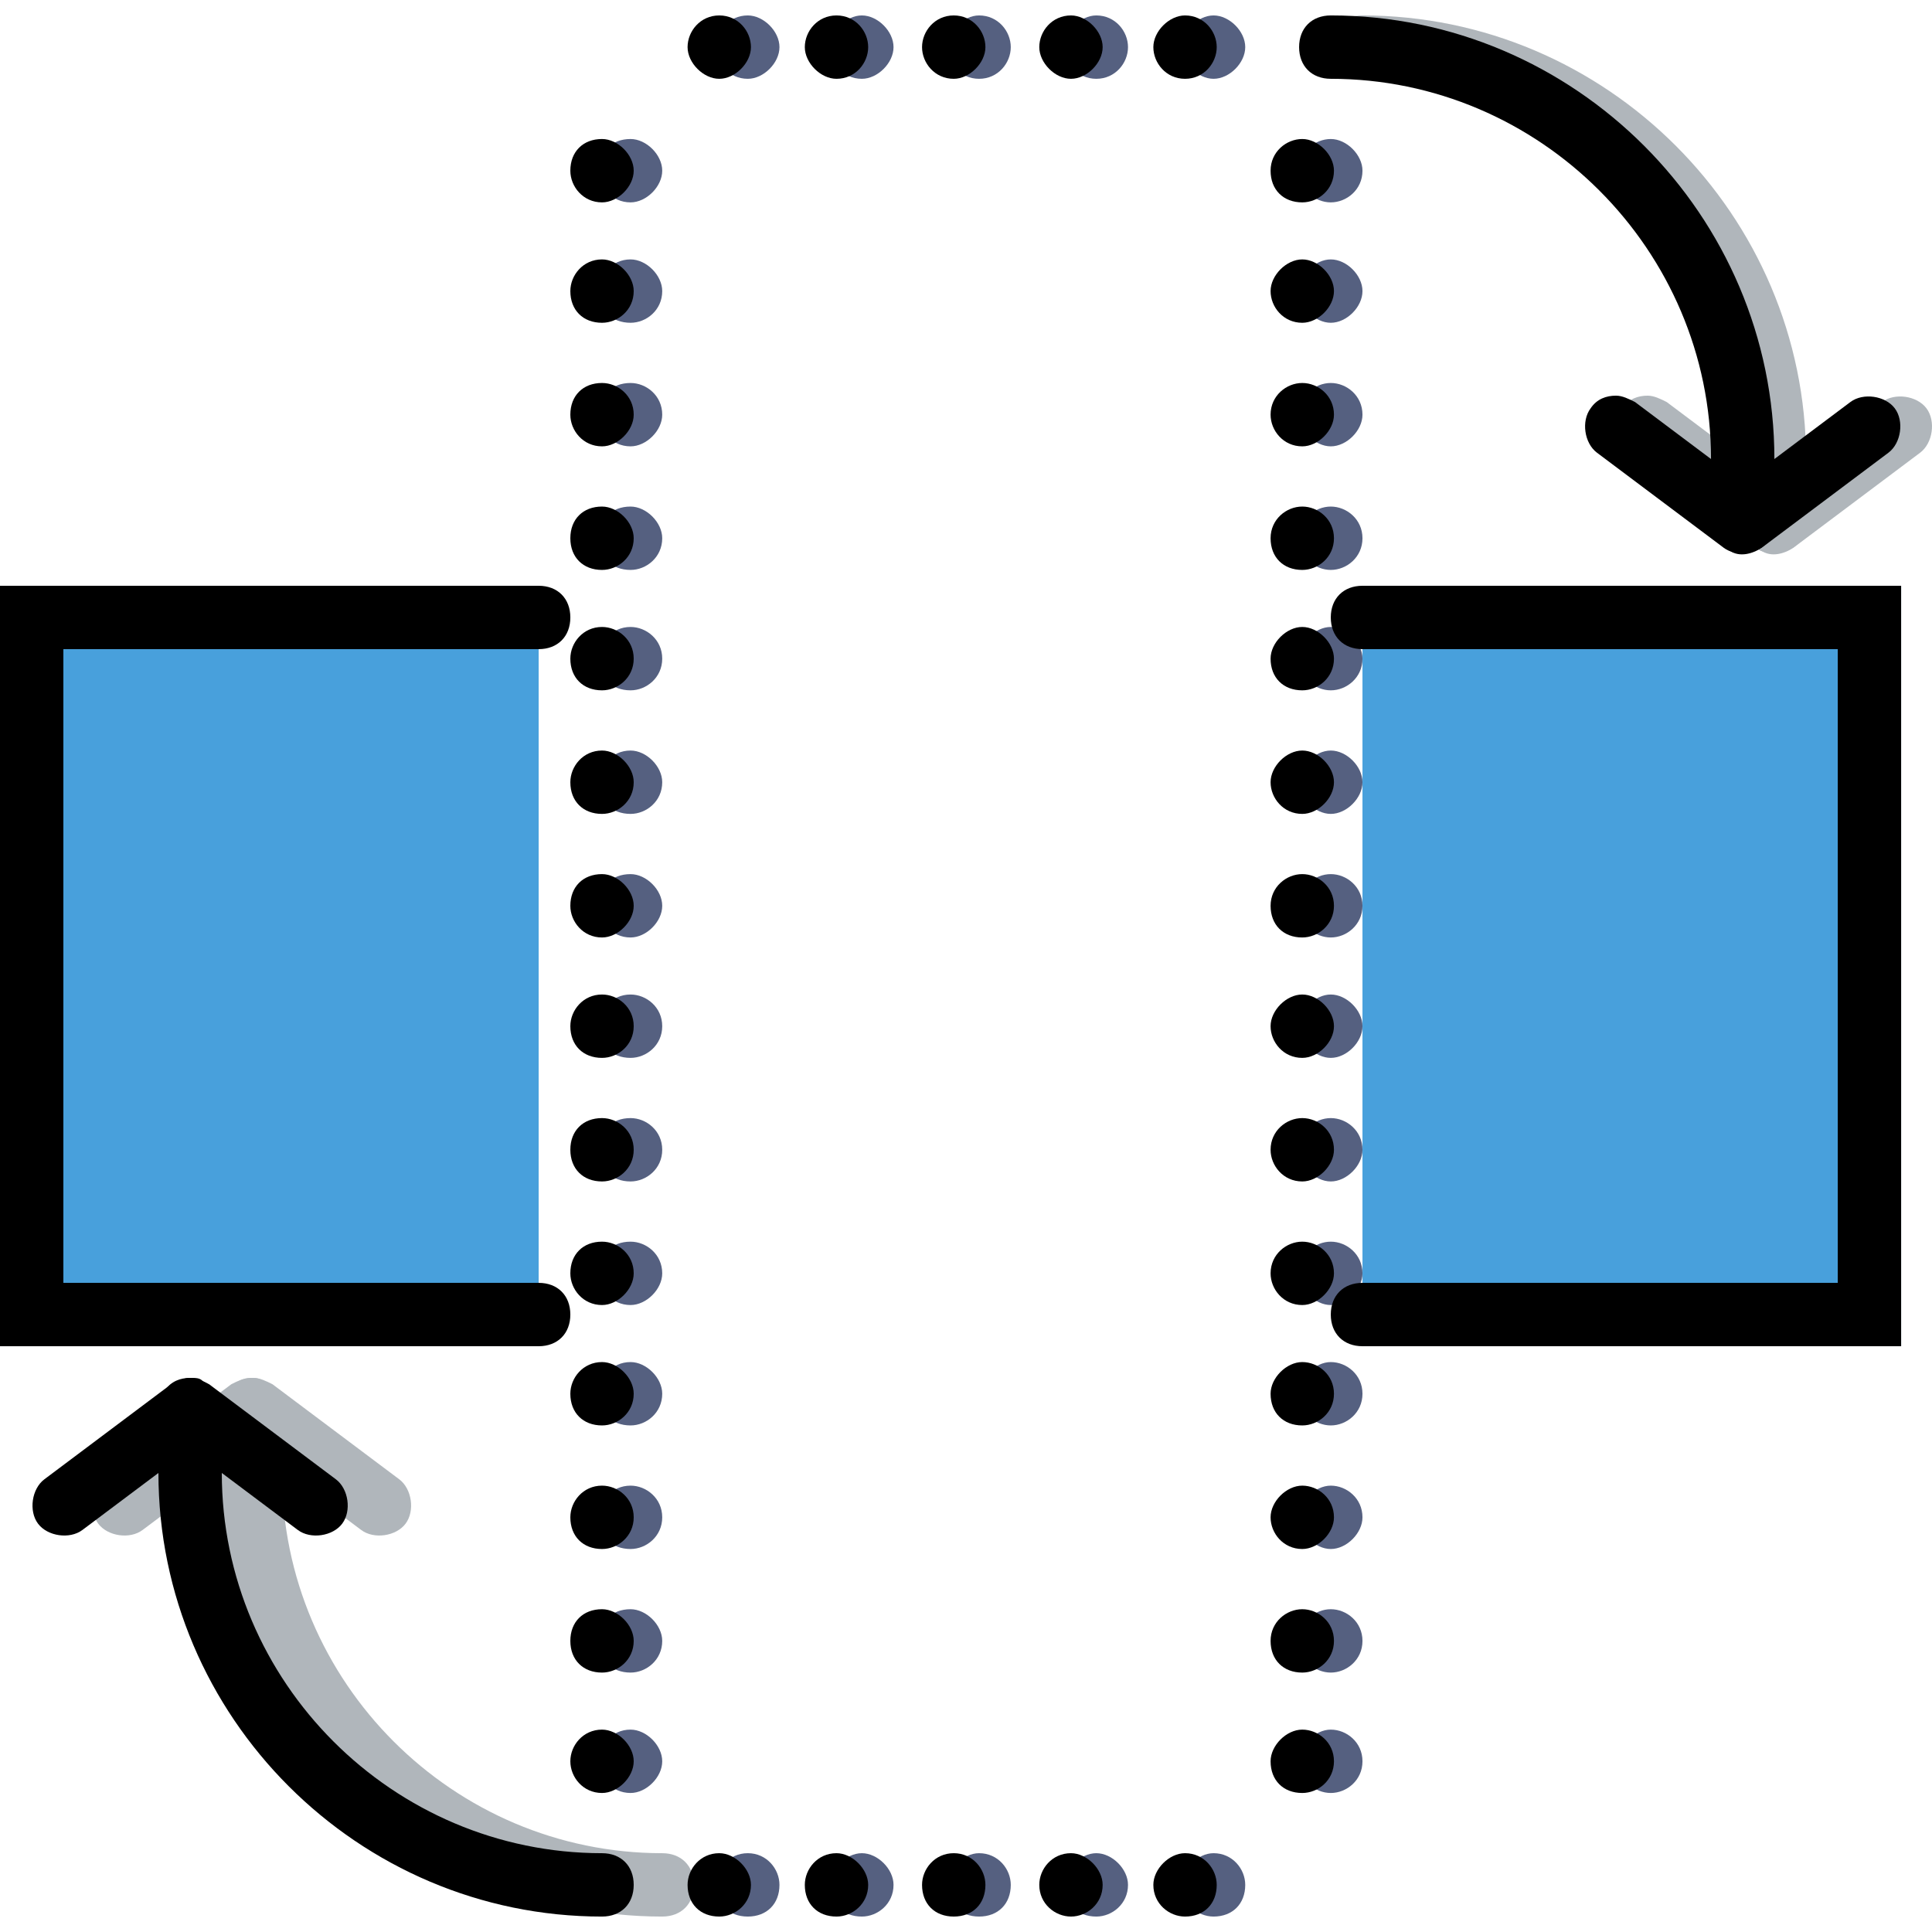 <?xml version="1.0" encoding="UTF-8" standalone="no"?>
<!-- Generator: Adobe Illustrator 19.0.0, SVG Export Plug-In . SVG Version: 6.00 Build 0)  -->

<svg
   xmlns:dc="http://purl.org/dc/elements/1.1/"
   xmlns:cc="http://creativecommons.org/ns#"
   xmlns:rdf="http://www.w3.org/1999/02/22-rdf-syntax-ns#"
   xmlns:svg="http://www.w3.org/2000/svg"
   xmlns="http://www.w3.org/2000/svg"
   xmlns:sodipodi="http://sodipodi.sourceforge.net/DTD/sodipodi-0.dtd"
   xmlns:inkscape="http://www.inkscape.org/namespaces/inkscape"
   version="1.1"
   id="Layer_1"
   x="0px"
   y="0px"
   viewBox="0 0 511.785 511.785"
   style="enable-background:new 0 0 511.785 511.785;"
   xml:space="preserve"
   inkscape:version="0.48.4 r9939"
   width="100%"
   height="100%"
   sodipodi:docname="rotate.svg"><defs
     id="defs85" /><sodipodi:namedview
     pagecolor="#ffffff"
     bordercolor="#666666"
     borderopacity="1"
     objecttolerance="10"
     gridtolerance="10"
     guidetolerance="10"
     inkscape:pageopacity="0"
     inkscape:pageshadow="2"
     inkscape:window-width="640"
     inkscape:window-height="480"
     id="namedview83"
     showgrid="false"
     inkscape:zoom="0.46113114"
     inkscape:cx="255.8925"
     inkscape:cy="255.8925"
     inkscape:window-x="47"
     inkscape:window-y="0"
     inkscape:window-maximized="0"
     inkscape:current-layer="Layer_1" /><g
     transform="matrix(1,0,0,-1,1,511.785)"
     id="g3"><g
       id="g5"><path
         style="fill:#b0b6bb"
         d="m 66.148,146.778 c -2.518,0 -5.036,-0.839 -6.715,-3.357 -2.518,-3.357 -1.679,-9.233 1.679,-11.751 l 33.574,-25.18 c 3.357,-2.518 9.233,-1.679 11.751,1.679 2.518,3.357 1.679,9.233 -1.679,11.751 L 71.184,145.1 c -1.679,0.839 -3.358,1.678 -5.036,1.678 z"
         id="path7"
         inkscape:connector-curvature="0" /><path
         style="fill:#b0b6bb"
         d="m 65.308,146.778 c -1.679,0 -3.357,-0.839 -5.036,-1.679 l -33.574,-25.18 c -3.357,-2.518 -4.197,-8.393 -1.679,-11.751 2.518,-3.357 8.393,-4.197 11.751,-1.679 l 20.144,15.108 c 0,-64.63 52.879,-117.508 117.508,-117.508 5.036,0 8.393,3.357 8.393,8.393 0,5.036 -3.357,8.393 -8.393,8.393 -55.397,0 -100.721,45.325 -100.721,100.721 v 16.787 c 0,3.357 -1.679,5.875 -5.036,7.554 -0.839,0.841 -2.517,0.841 -3.357,0.841 z"
         id="path9"
         inkscape:connector-curvature="0" /><path
         style="fill:#b0b6bb"
         d="m 435.459,406.975 c -2.518,0 -5.036,-0.839 -6.715,-3.357 -2.518,-3.357 -1.679,-9.233 1.679,-11.751 l 33.574,-25.18 c 3.357,-2.518 9.233,-1.679 11.751,1.679 2.518,3.357 1.679,9.233 -1.679,11.751 l -33.574,25.18 c -1.679,0.838 -3.357,1.678 -5.036,1.678 z"
         id="path11"
         inkscape:connector-curvature="0" /><path
         style="fill:#b0b6bb"
         d="m 359.918,507.696 c -5.036,0 -8.393,-3.357 -8.393,-8.393 0,-5.036 3.357,-8.393 8.393,-8.393 55.397,0 100.721,-45.325 100.721,-100.721 v -16.787 c 0,-3.357 1.679,-5.875 5.036,-7.554 2.518,-1.679 5.875,-0.839 8.393,0.839 l 33.574,25.18 c 3.357,2.518 4.197,8.393 1.679,11.751 -2.518,3.357 -8.393,4.197 -11.751,1.679 l -20.144,-15.108 c 0,64.628 -52.878,117.507 -117.508,117.507 z"
         id="path13"
         inkscape:connector-curvature="0" /></g><path
       style="fill:#556080"
       d="m 157.636,466.568 c 0,-4.197 3.357,-8.393 8.393,-8.393 l 0,0 c 4.197,0 8.393,4.197 8.393,8.393 l 0,0 c 0,4.197 -4.197,8.393 -8.393,8.393 l 0,0 c -5.036,10e-4 -8.393,-3.357 -8.393,-8.393 z m 0,-31.895 c 0,-5.036 3.357,-8.393 8.393,-8.393 l 0,0 c 4.197,0 8.393,3.357 8.393,8.393 l 0,0 c 0,4.197 -4.197,8.393 -8.393,8.393 l 0,0 c -5.036,0 -8.393,-4.196 -8.393,-8.393 z m 0,-32.734 c 0,-4.197 3.357,-8.393 8.393,-8.393 l 0,0 c 4.197,0 8.393,4.197 8.393,8.393 l 0,0 c 0,5.036 -4.197,8.393 -8.393,8.393 l 0,0 c -5.036,0 -8.393,-3.357 -8.393,-8.393 z m 0,-32.735 c 0,-5.036 3.357,-8.393 8.393,-8.393 l 0,0 c 4.197,0 8.393,3.357 8.393,8.393 l 0,0 c 0,4.197 -4.197,8.393 -8.393,8.393 l 0,0 c -5.036,0.001 -8.393,-3.357 -8.393,-8.393 z m 0,-31.895 c 0,-5.036 3.357,-8.393 8.393,-8.393 l 0,0 c 4.197,0 8.393,3.357 8.393,8.393 l 0,0 c 0,5.036 -4.197,8.393 -8.393,8.393 l 0,0 c -5.036,10e-4 -8.393,-4.196 -8.393,-8.393 z m 0,-32.734 c 0,-5.036 3.357,-8.393 8.393,-8.393 l 0,0 c 4.197,0 8.393,3.357 8.393,8.393 l 0,0 c 0,4.197 -4.197,8.393 -8.393,8.393 l 0,0 c -5.036,0 -8.393,-4.197 -8.393,-8.393 z m 0,-32.735 c 0,-4.197 3.357,-8.393 8.393,-8.393 l 0,0 c 4.197,0 8.393,4.197 8.393,8.393 l 0,0 c 0,4.197 -4.197,8.393 -8.393,8.393 l 0,0 c -5.036,10e-4 -8.393,-3.357 -8.393,-8.393 z m 0,-31.895 c 0,-5.036 3.357,-8.393 8.393,-8.393 l 0,0 c 4.197,0 8.393,3.357 8.393,8.393 l 0,0 c 0,5.036 -4.197,8.393 -8.393,8.393 l 0,0 c -5.036,0.001 -8.393,-4.196 -8.393,-8.393 z m 0,-32.734 c 0,-5.036 3.357,-8.393 8.393,-8.393 l 0,0 c 4.197,0 8.393,3.357 8.393,8.393 l 0,0 c 0,5.036 -4.197,8.393 -8.393,8.393 l 0,0 c -5.036,0 -8.393,-3.357 -8.393,-8.393 z m 0,-32.735 c 0,-4.197 3.357,-8.393 8.393,-8.393 l 0,0 c 4.197,0 8.393,4.197 8.393,8.393 l 0,0 c 0,5.036 -4.197,8.393 -8.393,8.393 l 0,0 c -5.036,0.001 -8.393,-3.357 -8.393,-8.393 z m 0,-31.895 c 0,-5.036 3.357,-8.393 8.393,-8.393 l 0,0 c 4.197,0 8.393,3.357 8.393,8.393 l 0,0 c 0,4.197 -4.197,8.393 -8.393,8.393 l 0,0 c -5.036,0.001 -8.393,-4.196 -8.393,-8.393 z m 0,-32.734 c 0,-5.036 3.357,-8.393 8.393,-8.393 l 0,0 c 4.197,0 8.393,3.357 8.393,8.393 l 0,0 c 0,5.036 -4.197,8.393 -8.393,8.393 l 0,0 c -5.036,0 -8.393,-4.196 -8.393,-8.393 z m 0,-32.735 c 0,-5.036 3.357,-8.393 8.393,-8.393 l 0,0 c 4.197,0 8.393,3.357 8.393,8.393 l 0,0 c 0,4.197 -4.197,8.393 -8.393,8.393 l 0,0 c -5.036,0.001 -8.393,-3.357 -8.393,-8.393 z m 0,-31.895 c 0,-4.197 3.357,-8.393 8.393,-8.393 l 0,0 c 4.197,0 8.393,4.197 8.393,8.393 l 0,0 c 0,4.197 -4.197,8.393 -8.393,8.393 l 0,0 c -5.036,10e-4 -8.393,-4.196 -8.393,-8.393 z"
       id="path15"
       inkscape:connector-curvature="0" /><path
       style="fill:#556080"
       d="m 312.075,12.483 c 0,-5.036 4.197,-8.393 8.393,-8.393 l 0,0 c 5.036,0 8.393,3.357 8.393,8.393 l 0,0 c 0,4.197 -3.357,8.393 -8.393,8.393 l 0,0 c -4.196,0 -8.393,-4.196 -8.393,-8.393 z m -31.055,0 c 0,-5.036 3.357,-8.393 8.393,-8.393 l 0,0 c 4.197,0 8.393,3.357 8.393,8.393 l 0,0 c 0,4.197 -4.197,8.393 -8.393,8.393 l 0,0 c -4.197,0 -8.393,-4.196 -8.393,-8.393 z m -31.056,0 c 0,-5.036 3.357,-8.393 8.393,-8.393 l 0,0 c 5.036,0 8.393,3.357 8.393,8.393 l 0,0 c 0,4.197 -3.357,8.393 -8.393,8.393 l 0,0 c -4.196,0 -8.393,-4.196 -8.393,-8.393 z m -31.056,0 c 0,-5.036 3.357,-8.393 8.393,-8.393 l 0,0 c 4.197,0 8.393,3.357 8.393,8.393 l 0,0 c 0,4.197 -4.197,8.393 -8.393,8.393 l 0,0 c -4.196,0 -8.393,-4.196 -8.393,-8.393 z m -30.216,0 c 0,-5.036 3.357,-8.393 8.393,-8.393 l 0,0 c 5.036,0 8.393,3.357 8.393,8.393 l 0,0 c 0,4.197 -3.357,8.393 -8.393,8.393 l 0,0 c -5.036,0 -8.393,-4.196 -8.393,-8.393 z"
       id="path17"
       inkscape:connector-curvature="0" /><path
       style="fill:#556080"
       d="m 343.131,466.568 c 0,-5.036 4.197,-8.393 8.393,-8.393 l 0,0 c 4.197,0 8.393,3.357 8.393,8.393 l 0,0 c 0,4.197 -4.197,8.393 -8.393,8.393 l 0,0 c -4.196,10e-4 -8.393,-3.357 -8.393,-8.393 z m 0,-31.895 c 0,-4.197 4.197,-8.393 8.393,-8.393 l 0,0 c 4.197,0 8.393,4.197 8.393,8.393 l 0,0 c 0,4.197 -4.197,8.393 -8.393,8.393 l 0,0 c -4.196,0 -8.393,-4.196 -8.393,-8.393 z m 0,-32.734 c 0,-4.197 4.197,-8.393 8.393,-8.393 l 0,0 c 4.197,0 8.393,4.197 8.393,8.393 l 0,0 c 0,5.036 -4.197,8.393 -8.393,8.393 l 0,0 c -4.196,0 -8.393,-3.357 -8.393,-8.393 z m 0,-32.735 c 0,-5.036 4.197,-8.393 8.393,-8.393 l 0,0 c 4.197,0 8.393,3.357 8.393,8.393 l 0,0 c 0,5.036 -4.197,8.393 -8.393,8.393 l 0,0 c -4.196,0.001 -8.393,-3.357 -8.393,-8.393 z m 0,-31.895 c 0,-5.036 4.197,-8.393 8.393,-8.393 l 0,0 c 4.197,0 8.393,3.357 8.393,8.393 l 0,0 c 0,4.197 -4.197,8.393 -8.393,8.393 l 0,0 c -4.196,10e-4 -8.393,-4.196 -8.393,-8.393 z m 0,-32.734 c 0,-4.197 4.197,-8.393 8.393,-8.393 l 0,0 c 4.197,0 8.393,4.197 8.393,8.393 l 0,0 c 0,4.197 -4.197,8.393 -8.393,8.393 l 0,0 c -4.196,0 -8.393,-4.197 -8.393,-8.393 z m 0,-32.735 c 0,-5.036 4.197,-8.393 8.393,-8.393 l 0,0 c 4.197,0 8.393,3.357 8.393,8.393 l 0,0 c 0,5.036 -4.197,8.393 -8.393,8.393 l 0,0 c -4.196,10e-4 -8.393,-3.357 -8.393,-8.393 z m 0,-31.895 c 0,-4.197 4.197,-8.393 8.393,-8.393 l 0,0 c 4.197,0 8.393,4.197 8.393,8.393 l 0,0 c 0,4.197 -4.197,8.393 -8.393,8.393 l 0,0 c -4.196,0.001 -8.393,-4.196 -8.393,-8.393 z m 0,-32.734 c 0,-4.197 4.197,-8.393 8.393,-8.393 l 0,0 c 4.197,0 8.393,4.197 8.393,8.393 l 0,0 c 0,5.036 -4.197,8.393 -8.393,8.393 l 0,0 c -4.196,0 -8.393,-3.357 -8.393,-8.393 z m 0,-32.735 c 0,-4.197 4.197,-8.393 8.393,-8.393 l 0,0 c 4.197,0 8.393,4.197 8.393,8.393 l 0,0 c 0,5.036 -4.197,8.393 -8.393,8.393 l 0,0 c -4.196,0.001 -8.393,-3.357 -8.393,-8.393 z m 0,-31.895 c 0,-5.036 4.197,-8.393 8.393,-8.393 l 0,0 c 4.197,0 8.393,3.357 8.393,8.393 l 0,0 c 0,5.036 -4.197,8.393 -8.393,8.393 l 0,0 c -4.196,0.001 -8.393,-4.196 -8.393,-8.393 z m 0,-32.734 c 0,-4.197 4.197,-8.393 8.393,-8.393 l 0,0 c 4.197,0 8.393,4.197 8.393,8.393 l 0,0 c 0,5.036 -4.197,8.393 -8.393,8.393 l 0,0 c -4.196,0 -8.393,-4.196 -8.393,-8.393 z m 0,-32.735 c 0,-5.036 4.197,-8.393 8.393,-8.393 l 0,0 c 4.197,0 8.393,3.357 8.393,8.393 l 0,0 c 0,5.036 -4.197,8.393 -8.393,8.393 l 0,0 c -4.196,0.001 -8.393,-3.357 -8.393,-8.393 z m 0,-31.895 c 0,-5.036 4.197,-8.393 8.393,-8.393 l 0,0 c 4.197,0 8.393,3.357 8.393,8.393 l 0,0 c 0,5.036 -4.197,8.393 -8.393,8.393 l 0,0 c -4.196,10e-4 -8.393,-4.196 -8.393,-8.393 z"
       id="path19"
       inkscape:connector-curvature="0" /><path
       style="fill:#556080"
       d="m 312.075,499.303 c 0,-4.197 4.197,-8.393 8.393,-8.393 l 0,0 c 4.197,0 8.393,4.197 8.393,8.393 l 0,0 c 0,4.197 -4.197,8.393 -8.393,8.393 l 0,0 c -4.196,0 -8.393,-4.197 -8.393,-8.393 z m -31.055,0 c 0,-4.197 3.357,-8.393 8.393,-8.393 l 0,0 c 5.036,0 8.393,4.197 8.393,8.393 l 0,0 c 0,4.197 -3.357,8.393 -8.393,8.393 l 0,0 c -4.197,0 -8.393,-4.197 -8.393,-8.393 z m -31.056,0 c 0,-4.197 3.357,-8.393 8.393,-8.393 l 0,0 c 5.036,0 8.393,4.197 8.393,8.393 l 0,0 c 0,4.197 -3.357,8.393 -8.393,8.393 l 0,0 c -4.196,0 -8.393,-4.197 -8.393,-8.393 z m -31.056,0 c 0,-4.197 3.357,-8.393 8.393,-8.393 l 0,0 c 4.197,0 8.393,4.197 8.393,8.393 l 0,0 c 0,4.197 -4.197,8.393 -8.393,8.393 l 0,0 c -4.196,0 -8.393,-4.197 -8.393,-8.393 z m -30.216,0 c 0,-4.197 3.357,-8.393 8.393,-8.393 l 0,0 c 4.197,0 8.393,4.197 8.393,8.393 l 0,0 c 0,4.197 -4.197,8.393 -8.393,8.393 l 0,0 c -5.036,0 -8.393,-4.197 -8.393,-8.393 z"
       id="path21"
       inkscape:connector-curvature="0" /><g
       id="g23"><polygon
         style="fill:#48a0dc"
         points="133.295,348.221 133.295,163.565 7.393,163.565 7.393,348.221 "
         id="polygon25" /><path
         style="fill:#48a0dc"
         d="M 141.689,356.614 H -1 V 155.171 H 141.689 V 356.614 z M 15.787,339.827 H 124.902 V 171.958 H 15.787 v 167.869 z"
         id="path27"
         inkscape:connector-curvature="0" /><polygon
         style="fill:#48a0dc"
         points="494.213,348.221 494.213,163.565 368.311,163.565 368.311,348.221 "
         id="polygon29" /><path
         style="fill:#48a0dc"
         d="M 502.607,356.614 H 359.918 V 155.171 H 502.607 V 356.614 z M 376.705,339.827 H 485.82 V 171.958 H 376.705 v 167.869 z"
         id="path31"
         inkscape:connector-curvature="0" /></g><path
       d="m 150.082,466.568 c 0,-4.197 3.357,-8.393 8.393,-8.393 l 0,0 c 4.197,0 8.393,4.197 8.393,8.393 l 0,0 c 0,4.197 -4.197,8.393 -8.393,8.393 l 0,0 c -5.036,10e-4 -8.393,-3.357 -8.393,-8.393 z m 0,-31.895 c 0,-5.036 3.357,-8.393 8.393,-8.393 l 0,0 c 4.197,0 8.393,3.357 8.393,8.393 l 0,0 c 0,4.197 -4.197,8.393 -8.393,8.393 l 0,0 c -5.036,0 -8.393,-4.196 -8.393,-8.393 z m 0,-32.734 c 0,-4.197 3.357,-8.393 8.393,-8.393 l 0,0 c 4.197,0 8.393,4.197 8.393,8.393 l 0,0 c 0,5.036 -4.197,8.393 -8.393,8.393 l 0,0 c -5.036,0 -8.393,-3.357 -8.393,-8.393 z m 0,-32.735 c 0,-5.036 3.357,-8.393 8.393,-8.393 l 0,0 c 4.197,0 8.393,3.357 8.393,8.393 l 0,0 c 0,4.197 -4.197,8.393 -8.393,8.393 l 0,0 c -5.036,0.001 -8.393,-3.357 -8.393,-8.393 z m 0,-31.895 c 0,-5.036 3.357,-8.393 8.393,-8.393 l 0,0 c 4.197,0 8.393,3.357 8.393,8.393 l 0,0 c 0,5.036 -4.197,8.393 -8.393,8.393 l 0,0 c -5.036,10e-4 -8.393,-4.196 -8.393,-8.393 z m 0,-32.734 c 0,-5.036 3.357,-8.393 8.393,-8.393 l 0,0 c 4.197,0 8.393,3.357 8.393,8.393 l 0,0 c 0,4.197 -4.197,8.393 -8.393,8.393 l 0,0 c -5.036,0 -8.393,-4.197 -8.393,-8.393 z m 0,-32.735 c 0,-4.197 3.357,-8.393 8.393,-8.393 l 0,0 c 4.197,0 8.393,4.197 8.393,8.393 l 0,0 c 0,4.197 -4.197,8.393 -8.393,8.393 l 0,0 c -5.036,10e-4 -8.393,-3.357 -8.393,-8.393 z m 0,-31.895 c 0,-5.036 3.357,-8.393 8.393,-8.393 l 0,0 c 4.197,0 8.393,3.357 8.393,8.393 l 0,0 c 0,5.036 -4.197,8.393 -8.393,8.393 l 0,0 c -5.036,0.001 -8.393,-4.196 -8.393,-8.393 z m 0,-32.734 c 0,-5.036 3.357,-8.393 8.393,-8.393 l 0,0 c 4.197,0 8.393,3.357 8.393,8.393 l 0,0 c 0,5.036 -4.197,8.393 -8.393,8.393 l 0,0 c -5.036,0 -8.393,-3.357 -8.393,-8.393 z m 0,-32.735 c 0,-4.197 3.357,-8.393 8.393,-8.393 l 0,0 c 4.197,0 8.393,4.197 8.393,8.393 l 0,0 c 0,5.036 -4.197,8.393 -8.393,8.393 l 0,0 c -5.036,0.001 -8.393,-3.357 -8.393,-8.393 z m 0,-31.895 c 0,-5.036 3.357,-8.393 8.393,-8.393 l 0,0 c 4.197,0 8.393,3.357 8.393,8.393 l 0,0 c 0,4.197 -4.197,8.393 -8.393,8.393 l 0,0 c -5.036,0.001 -8.393,-4.196 -8.393,-8.393 z m 0,-32.734 c 0,-5.036 3.357,-8.393 8.393,-8.393 l 0,0 c 4.197,0 8.393,3.357 8.393,8.393 l 0,0 c 0,5.036 -4.197,8.393 -8.393,8.393 l 0,0 c -5.036,0 -8.393,-4.196 -8.393,-8.393 z m 0,-32.735 c 0,-5.036 3.357,-8.393 8.393,-8.393 l 0,0 c 4.197,0 8.393,3.357 8.393,8.393 l 0,0 c 0,4.197 -4.197,8.393 -8.393,8.393 l 0,0 c -5.036,0.001 -8.393,-3.357 -8.393,-8.393 z m 0,-31.895 c 0,-4.197 3.357,-8.393 8.393,-8.393 l 0,0 c 4.197,0 8.393,4.197 8.393,8.393 l 0,0 c 0,4.197 -4.197,8.393 -8.393,8.393 l 0,0 c -5.036,10e-4 -8.393,-4.196 -8.393,-8.393 z"
       id="path33"
       inkscape:connector-curvature="0" /><path
       d="m 304.521,12.483 c 0,-5.036 4.197,-8.393 8.393,-8.393 l 0,0 c 5.036,0 8.393,3.357 8.393,8.393 l 0,0 c 0,4.197 -3.357,8.393 -8.393,8.393 l 0,0 c -4.196,0 -8.393,-4.196 -8.393,-8.393 z m -30.216,0 c 0,-5.036 4.197,-8.393 8.393,-8.393 l 0,0 c 4.197,0 8.393,3.357 8.393,8.393 l 0,0 c 0,4.197 -4.197,8.393 -8.393,8.393 l 0,0 c -5.036,0 -8.393,-4.196 -8.393,-8.393 z m -31.056,0 c 0,-5.036 3.357,-8.393 8.393,-8.393 l 0,0 c 5.036,0 8.393,3.357 8.393,8.393 l 0,0 c 0,4.197 -3.357,8.393 -8.393,8.393 l 0,0 c -5.035,0 -8.393,-4.196 -8.393,-8.393 z m -31.056,0 c 0,-5.036 3.357,-8.393 8.393,-8.393 l 0,0 c 4.197,0 8.393,3.357 8.393,8.393 l 0,0 c 0,4.197 -4.197,8.393 -8.393,8.393 l 0,0 c -5.035,0 -8.393,-4.196 -8.393,-8.393 z m -31.055,0 c 0,-5.036 3.357,-8.393 8.393,-8.393 l 0,0 c 4.197,0 8.393,3.357 8.393,8.393 l 0,0 c 0,4.197 -4.197,8.393 -8.393,8.393 l 0,0 c -5.036,0 -8.393,-4.196 -8.393,-8.393 z"
       id="path35"
       inkscape:connector-curvature="0" /><path
       d="m 335.577,466.568 c 0,-5.036 3.357,-8.393 8.393,-8.393 l 0,0 c 4.197,0 8.393,3.357 8.393,8.393 l 0,0 c 0,4.197 -4.197,8.393 -8.393,8.393 l 0,0 c -4.196,10e-4 -8.393,-3.357 -8.393,-8.393 z m 0,-31.895 c 0,-4.197 3.357,-8.393 8.393,-8.393 l 0,0 c 4.197,0 8.393,4.197 8.393,8.393 l 0,0 c 0,4.197 -4.197,8.393 -8.393,8.393 l 0,0 c -4.196,0 -8.393,-4.196 -8.393,-8.393 z m 0,-32.734 c 0,-4.197 3.357,-8.393 8.393,-8.393 l 0,0 c 4.197,0 8.393,4.197 8.393,8.393 l 0,0 c 0,5.036 -4.197,8.393 -8.393,8.393 l 0,0 c -4.196,0 -8.393,-3.357 -8.393,-8.393 z m 0,-32.735 c 0,-5.036 3.357,-8.393 8.393,-8.393 l 0,0 c 4.197,0 8.393,3.357 8.393,8.393 l 0,0 c 0,5.036 -4.197,8.393 -8.393,8.393 l 0,0 c -4.196,0.001 -8.393,-3.357 -8.393,-8.393 z m 0,-31.895 c 0,-5.036 3.357,-8.393 8.393,-8.393 l 0,0 c 4.197,0 8.393,3.357 8.393,8.393 l 0,0 c 0,4.197 -4.197,8.393 -8.393,8.393 l 0,0 c -4.196,10e-4 -8.393,-4.196 -8.393,-8.393 z m 0,-32.734 c 0,-4.197 3.357,-8.393 8.393,-8.393 l 0,0 c 4.197,0 8.393,4.197 8.393,8.393 l 0,0 c 0,4.197 -4.197,8.393 -8.393,8.393 l 0,0 c -4.196,0 -8.393,-4.197 -8.393,-8.393 z m 0,-32.735 c 0,-5.036 3.357,-8.393 8.393,-8.393 l 0,0 c 4.197,0 8.393,3.357 8.393,8.393 l 0,0 c 0,5.036 -4.197,8.393 -8.393,8.393 l 0,0 c -4.196,10e-4 -8.393,-3.357 -8.393,-8.393 z m 0,-31.895 c 0,-4.197 3.357,-8.393 8.393,-8.393 l 0,0 c 4.197,0 8.393,4.197 8.393,8.393 l 0,0 c 0,4.197 -4.197,8.393 -8.393,8.393 l 0,0 c -4.196,0.001 -8.393,-4.196 -8.393,-8.393 z m 0,-32.734 c 0,-4.197 3.357,-8.393 8.393,-8.393 l 0,0 c 4.197,0 8.393,4.197 8.393,8.393 l 0,0 c 0,5.036 -4.197,8.393 -8.393,8.393 l 0,0 c -4.196,0 -8.393,-3.357 -8.393,-8.393 z m 0,-32.735 c 0,-4.197 3.357,-8.393 8.393,-8.393 l 0,0 c 4.197,0 8.393,4.197 8.393,8.393 l 0,0 c 0,5.036 -4.197,8.393 -8.393,8.393 l 0,0 c -4.196,0.001 -8.393,-3.357 -8.393,-8.393 z m 0,-31.895 c 0,-5.036 3.357,-8.393 8.393,-8.393 l 0,0 c 4.197,0 8.393,3.357 8.393,8.393 l 0,0 c 0,5.036 -4.197,8.393 -8.393,8.393 l 0,0 c -4.196,0.001 -8.393,-4.196 -8.393,-8.393 z m 0,-32.734 c 0,-4.197 3.357,-8.393 8.393,-8.393 l 0,0 c 4.197,0 8.393,4.197 8.393,8.393 l 0,0 c 0,5.036 -4.197,8.393 -8.393,8.393 l 0,0 c -4.196,0 -8.393,-4.196 -8.393,-8.393 z m 0,-32.735 c 0,-5.036 3.357,-8.393 8.393,-8.393 l 0,0 c 4.197,0 8.393,3.357 8.393,8.393 l 0,0 c 0,5.036 -4.197,8.393 -8.393,8.393 l 0,0 c -4.196,0.001 -8.393,-3.357 -8.393,-8.393 z m 0,-31.895 c 0,-5.036 3.357,-8.393 8.393,-8.393 l 0,0 c 4.197,0 8.393,3.357 8.393,8.393 l 0,0 c 0,5.036 -4.197,8.393 -8.393,8.393 l 0,0 c -4.196,10e-4 -8.393,-4.196 -8.393,-8.393 z"
       id="path37"
       inkscape:connector-curvature="0" /><path
       d="m 304.521,499.303 c 0,-4.197 3.357,-8.393 8.393,-8.393 l 0,0 c 5.036,0 8.393,4.197 8.393,8.393 l 0,0 c 0,4.197 -3.357,8.393 -8.393,8.393 l 0,0 c -4.196,0 -8.393,-4.197 -8.393,-8.393 z m -30.216,0 c 0,-4.197 4.197,-8.393 8.393,-8.393 l 0,0 c 4.197,0 8.393,4.197 8.393,8.393 l 0,0 c 0,4.197 -4.197,8.393 -8.393,8.393 l 0,0 c -5.036,0 -8.393,-4.197 -8.393,-8.393 z m -31.056,0 c 0,-4.197 3.357,-8.393 8.393,-8.393 l 0,0 c 4.197,0 8.393,4.197 8.393,8.393 l 0,0 c 0,4.197 -3.357,8.393 -8.393,8.393 l 0,0 c -5.035,0 -8.393,-4.197 -8.393,-8.393 z m -31.056,0 c 0,-4.197 4.197,-8.393 8.393,-8.393 l 0,0 c 5.036,0 8.393,4.197 8.393,8.393 l 0,0 c 0,4.197 -3.357,8.393 -8.393,8.393 l 0,0 c -5.035,0 -8.393,-4.197 -8.393,-8.393 z m -31.055,0 c 0,-4.197 4.197,-8.393 8.393,-8.393 l 0,0 c 4.197,0 8.393,4.197 8.393,8.393 l 0,0 c 0,4.197 -3.357,8.393 -8.393,8.393 l 0,0 c -5.036,0 -8.393,-4.197 -8.393,-8.393 z"
       id="path39"
       inkscape:connector-curvature="0" /><path
       d="M 141.689,356.614 H -1 V 155.171 h 142.689 c 5.036,0 8.393,3.357 8.393,8.393 0,5.036 -3.357,8.393 -8.393,8.393 H 15.787 v 167.869 h 125.902 c 5.036,0 8.393,3.357 8.393,8.393 0,5.036 -3.357,8.395 -8.393,8.395 z"
       id="path41"
       inkscape:connector-curvature="0" /><path
       d="M 502.607,356.614 H 359.918 c -5.036,0 -8.393,-3.357 -8.393,-8.393 0,-5.036 3.357,-8.393 8.393,-8.393 H 485.82 V 171.958 H 359.918 c -5.036,0 -8.393,-3.357 -8.393,-8.393 0,-5.036 3.357,-8.393 8.393,-8.393 h 142.689 v 201.442 z"
       id="path43"
       inkscape:connector-curvature="0" /><path
       d="m 49.361,146.778 c -2.518,0 -5.036,-0.839 -6.715,-3.357 -2.518,-3.357 -1.679,-9.233 1.679,-11.751 l 33.574,-25.18 c 3.357,-2.518 9.233,-1.679 11.751,1.679 2.518,3.357 1.679,9.233 -1.679,11.751 L 54.397,145.1 c -1.679,0.839 -3.358,1.678 -5.036,1.678 z"
       id="path45"
       inkscape:connector-curvature="0" /><path
       d="m 49.361,146.778 c -1.679,0 -3.357,-0.839 -5.036,-1.679 l -33.574,-25.18 c -3.357,-2.518 -4.197,-8.393 -1.679,-11.751 2.518,-3.357 8.393,-4.197 11.751,-1.679 l 20.144,15.108 c 0,-64.63 52.879,-117.508 117.508,-117.508 5.036,0 8.393,3.357 8.393,8.393 0,5.036 -3.357,8.393 -8.393,8.393 -55.397,0 -100.721,45.325 -100.721,100.721 v 16.787 c 0,3.357 -1.679,5.875 -5.036,7.554 -0.839,0.841 -1.679,0.841 -3.357,0.841 z"
       id="path47"
       inkscape:connector-curvature="0" /><path
       d="m 427.066,406.975 c -2.518,0 -5.036,-0.839 -6.715,-3.357 -2.518,-3.357 -1.679,-9.233 1.679,-11.751 l 33.574,-25.18 c 3.357,-2.518 9.233,-1.679 11.751,1.679 2.518,3.357 1.679,9.233 -1.679,11.751 l -33.574,25.18 c -1.679,0.838 -3.358,1.678 -5.036,1.678 z"
       id="path49"
       inkscape:connector-curvature="0" /><path
       d="m 351.525,507.696 c -5.036,0 -8.393,-3.357 -8.393,-8.393 0,-5.036 3.357,-8.393 8.393,-8.393 55.397,0 100.721,-45.325 100.721,-100.721 v -16.787 c 0,-3.357 1.679,-5.875 5.036,-7.554 2.518,-1.679 5.875,-0.839 8.393,0.839 l 33.574,25.18 c 3.357,2.518 4.197,8.393 1.679,11.751 -2.518,3.357 -8.393,4.197 -11.751,1.679 l -20.144,-15.108 c 0,64.628 -52.879,117.507 -117.508,117.507 z"
       id="path51"
       inkscape:connector-curvature="0" /></g><g
     id="g53" /><g
     id="g55" /><g
     id="g57" /><g
     id="g59" /><g
     id="g61" /><g
     id="g63" /><g
     id="g65" /><g
     id="g67" /><g
     id="g69" /><g
     id="g71" /><g
     id="g73" /><g
     id="g75" /><g
     id="g77" /><g
     id="g79" /><g
     id="g81" /></svg>